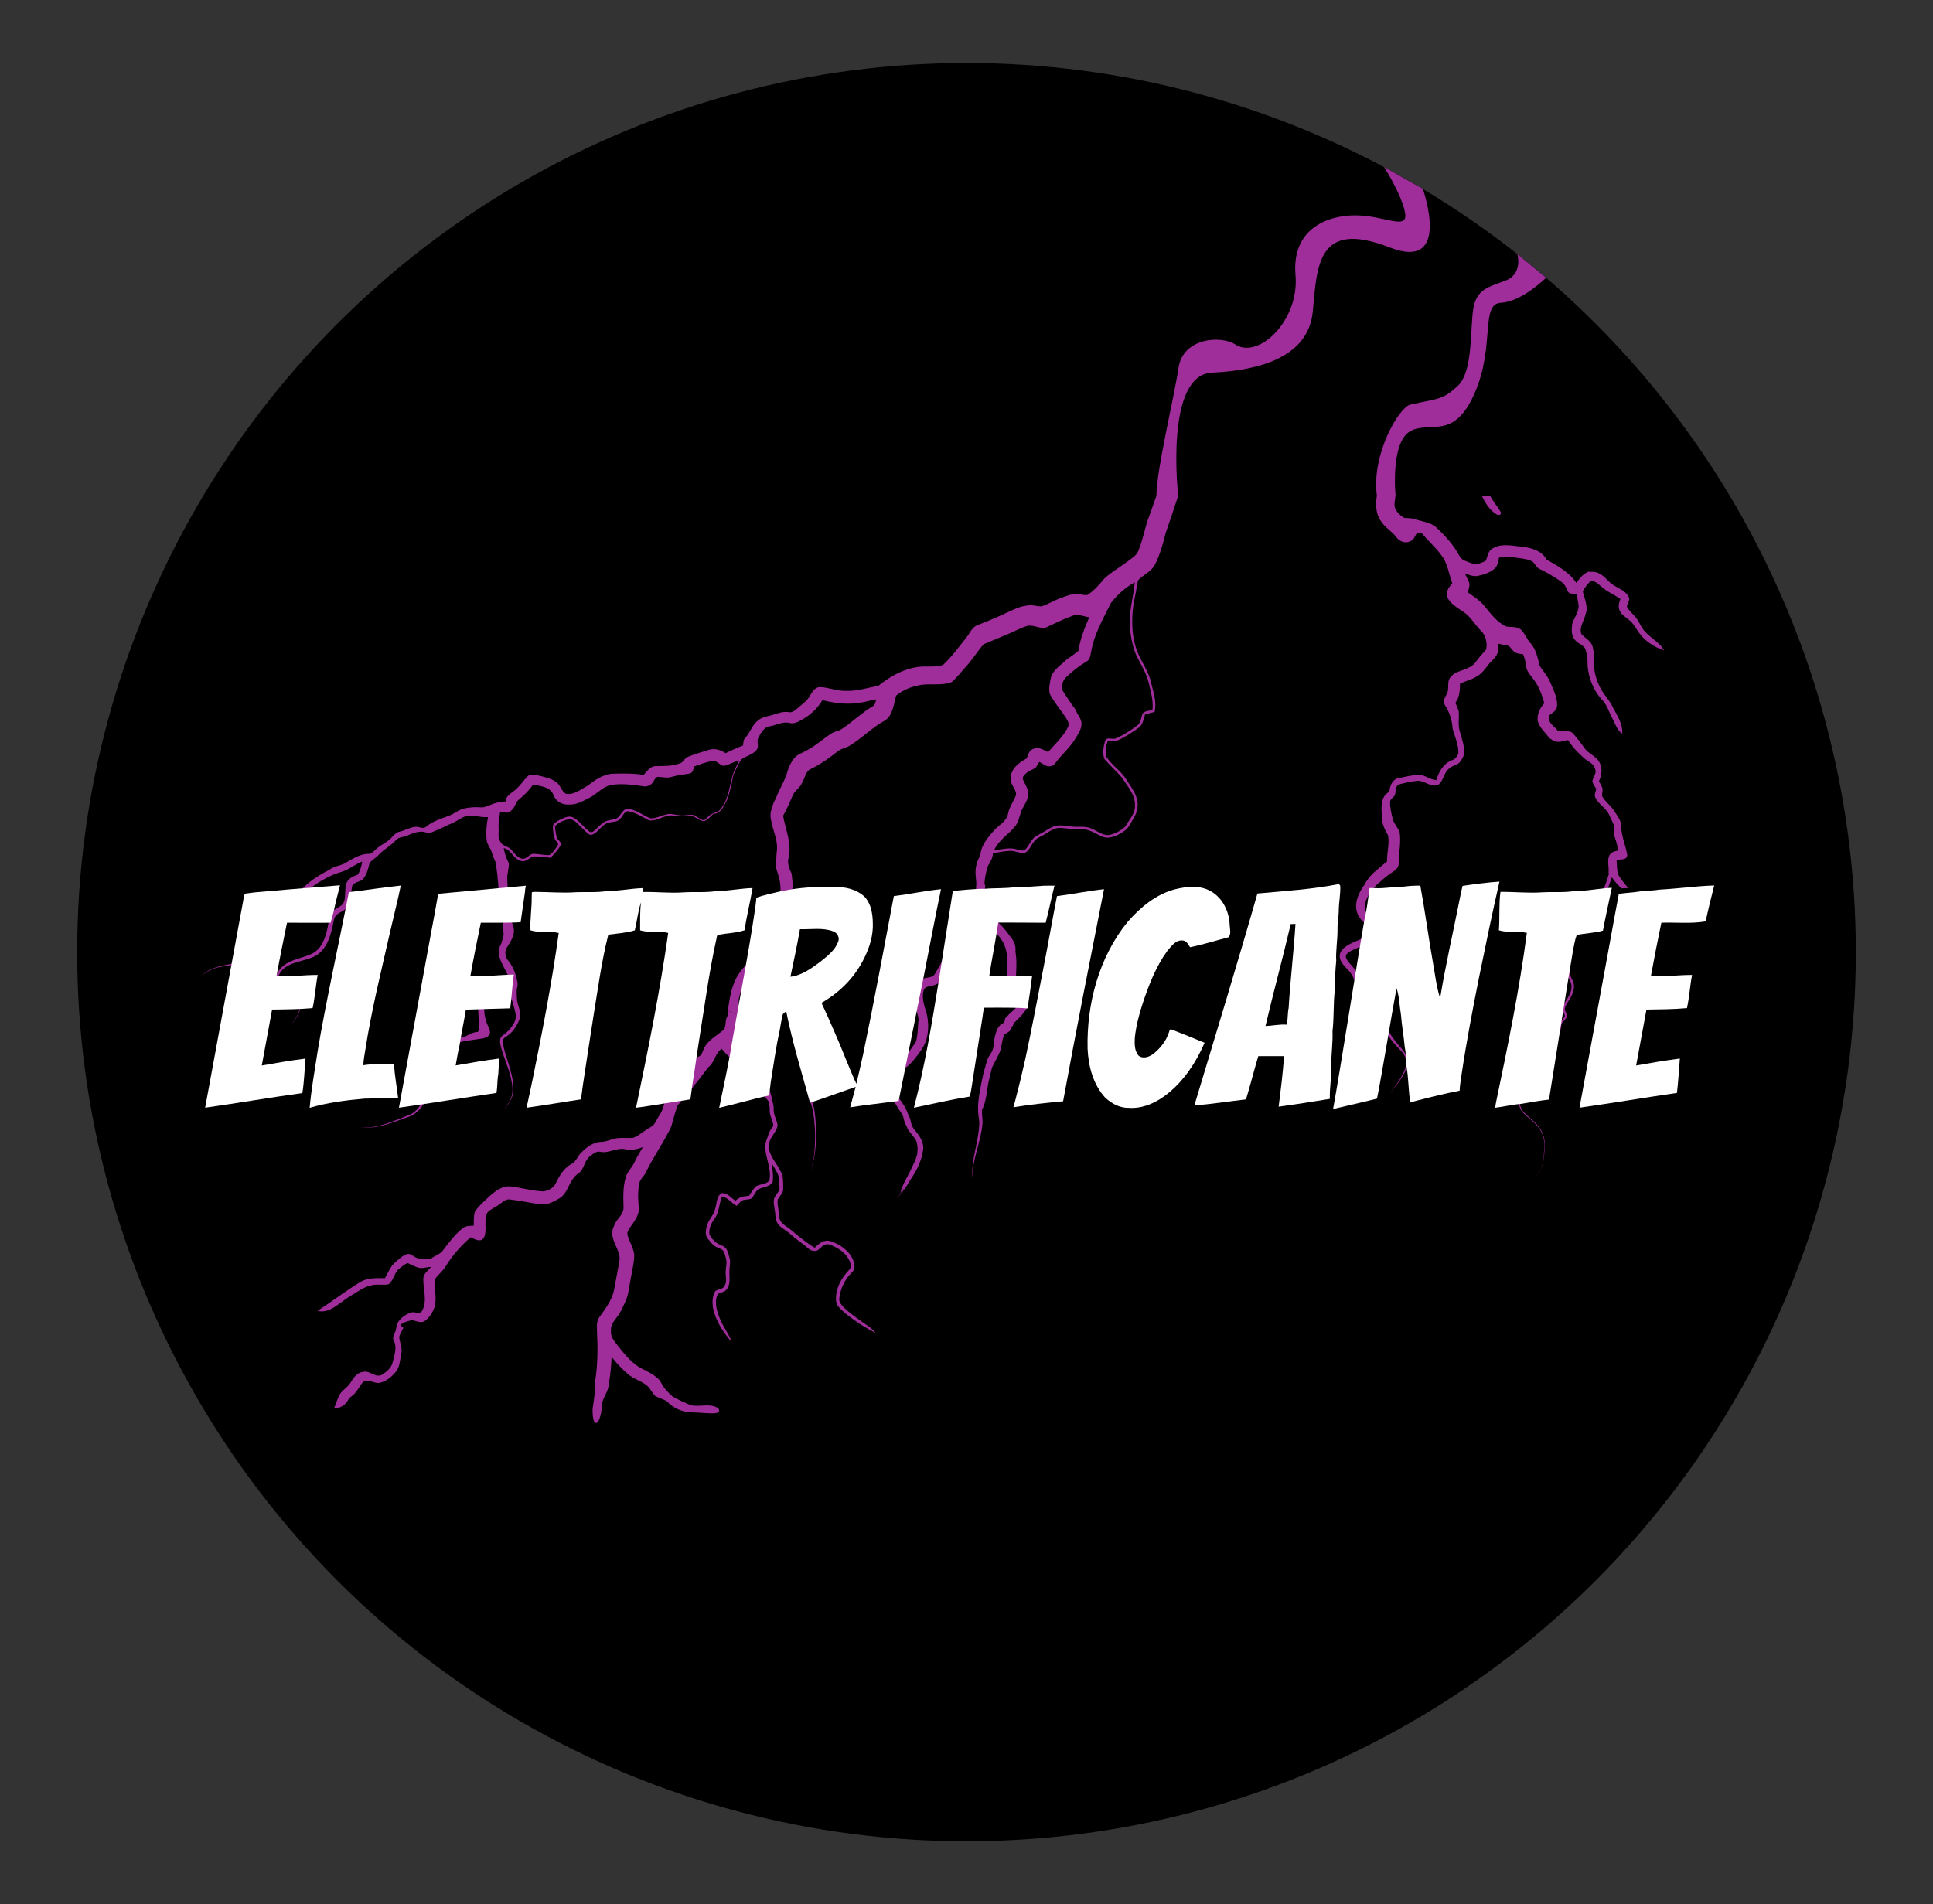 <?xml version="1.0" encoding="utf-8"?>
<!-- Generator: Adobe Illustrator 27.1.0, SVG Export Plug-In . SVG Version: 6.00 Build 0)  -->
<svg version="1.1" id="Layer_1" xmlns="http://www.w3.org/2000/svg" xmlns:xlink="http://www.w3.org/1999/xlink" x="0px" y="0px"
	 viewBox="0 0 1516.2 1493.76" style="enable-background:new 0 0 1516.2 1493.76;" xml:space="preserve">
<rect x="0" y="0" width="1516.2" height="1493.76" fill="#333333" stroke="none"/>
<style type="text/css">
	.st0{fill:#9F2E9A;}
	.st1{fill:#FFFFFF;}
</style>
<g>
	<circle cx="758.1" cy="746.98" r="697.56"/>
	<g>
		<path class="st0" d="M680.78,1040.2c-6.46-4.46-12.99-8.9-18.74-14.27c-1.84-1.91-3.94-4.17-3.76-7.01
			c0.84-7.85,4.4-15.29,10.05-20.81c2.68-2.39,2.08-6.41,0.89-9.4c-3.14-7.64-10.53-12.74-18.21-15.08
			c-4.78-1.35-8.83,2.15-11.94,5.29c-6.74-4.06-12.87-9.09-18.85-14.19c-2.74-2.19-6.06-3.82-8-6.85c-1.25-1.75-0.93-4.01-1.27-6.01
			c-0.29-3.6-1.52-7.2-0.86-10.81c1.33-2.74,4.24-4.85,4.24-8.13c-0.02-5.25,0.32-10.91-2.85-15.43
			c-3.01-6.07-8.68-11.38-8.34-18.62c-0.2-6.17,5.97-10.1,6.79-15.98c-0.51-4.43-3.45-8.33-3.05-12.89
			c0.05-2.72-0.78-5.28-1.56-7.84c0,0-0.07-8.78-9.13-15.31c-9.06-6.53-2.54-4.35-13.05-15.08c-6.74-6.88-7.35-11.78-8.83-15.37
			c4.82-5.59,5.14-15.04,5.14-15.04v-4.94l-8.46-3.4c-0.16,1.43-0.31,2.91-0.45,4.47c-2.02,3.05-0.78,7.1-2.66,10.18
			c-5.3,4.62-12.19,7.96-15.52,14.49c-1.28,2.5-1.89,6.13-4.86,6.99c0,0-20.44,16.1-26.85,38.11c-0.74,2.99-2.02,5.8-3.79,8.33
			c-2.06,2.91-3.02,6.92-6.43,8.6c-4.74,2.46-8.6,6.4-13.55,8.42c-4.24,0.45-8.51-0.18-12.74,0.29c-4.14,0.51-7.88,2.75-12.08,2.91
			c-6.49-0.09-12.06,4.2-16.34,8.68c-2.77,2.61-3.77,6.85-7.34,8.6c-5.86,3.14-9.46,9.02-12.25,14.84
			c-1.66,3.98-6.01,6.33-10.14,6.75c-8.42-0.36-16.59-2.76-24.92-3.82c-7.04-0.98-12.89,3.82-17.77,8.22
			c-3.74,3.61-7.84,7.01-10.73,11.38c-1.21,3.54-0.9,7.42-0.93,11.12c-3.01,0.18-6.34,0-8.8,2.06c-5.93,4.76-10.57,10.87-15.1,16.92
			c-2.13,3.34-6.24,4.27-9.26,6.58c-3.89,0.95-8.25,0.91-12.07-0.48c-2.37-1.01-4.28-3.54-7.13-2.82c-3.52,1.15-6.21,3.88-8.99,6.21
			c-4.02,3.3-5.8,8.34-8.34,12.71c-6.47-0.05-13.29-0.44-19.13,2.88c-11.57,7.03-22.3,15.37-33.69,22.7
			c3.4,1.09,7.04,0.21,10.2-1.21c5.6-2.83,10.23-7.18,15.57-10.42c5.14-2.85,9.79-6.81,15.66-8.12c4.6-1.48,9.49-0.14,14.17-0.99
			c4.19-3.13,4.38-9.3,8.6-12.49c2.13-1.43,4.04-3.58,6.57-4.2c2.98,1.61,6.06,3.07,9.38,3.86c2.97,0.24,5.87-0.77,8.84-0.9
			c-2.39,3.06-6.4,5.61-6.08,9.99c-0.08,7.97,3.23,16.66-0.76,24.15c-1.63,3.36-5.36,1.19-8.15,1.53
			c-4.59,1.17-8.57,4.26-11.21,8.16c-1.01,1.93-0.99,4.2-1.55,6.28c-0.92,2.5-3.03,5.28-1.38,7.94c2.57,5.42,0.38,11.39-1,16.81
			c-0.91,4.47-4.75,7.45-8.37,9.78c-5.14,2.86-9.7-3.84-15.07-2.17c-4.65,0.57-7.36,4.71-9.59,8.37c-2.27,3.98-6.95,5.9-8.91,10.1
			c-1.53,3.28-2.68,6.72-4.01,10.09c0.12,0,0.23,0,0.35,0c4.46-0.02,8.43-2.56,10.61-6.45c0.65-1.15,1.49-2.18,2.66-2.94
			c4.07-2.78,5.9-7.52,9.01-11.14c4.2-3.15,8.7,1.4,13.23,0.48c4.88-1.02,8.87-4.42,12.11-8.04c3.67-3.91,3.65-9.55,4.71-14.5
			c1.14-4.55-1.17-8.92-1.6-13.38c0.6-2.57,2.17-4.78,3.26-7.14c-0.78-0.78-1.57-1.54-2.35-2.31c2.51-2.29,5.95-2.95,9.11-3.89
			c3.13,0.65,6.37,2.58,9.57,1.09c4.15-2.73,6.89-7.2,8.34-11.87c1.65-6.89-0.48-13.91-0.15-20.86c2.5-3.81,6.37-6.56,8.7-10.53
			c5.18-8.59,12-16.07,19.48-22.71c2.27,0.87,4.43,2.38,6.95,2.35c2.22,0.18,3.92-2.01,4.23-4.03c1.66-5.83-0.94-12.33,2.11-17.84
			c2.47-2.69,6.08-3.87,8.93-6.09c2.69-1.7,5.2-4.63,8.7-4.07c8.1,0.92,16.07,2.75,24.14,3.81c5.2,0.7,9.95-2.07,14.32-4.49
			c4.06-2.21,6.07-6.56,8.02-10.51c1.74-3.55,3.86-7.07,7.23-9.28c4.65-3.14,4.44-9.79,8.8-13.23c2.54-1.9,5.31-4.66,8.77-3.62
			c6.53,1.15,12.58-3.58,19.1-2.11c4.74,0.93,9.54,0.18,13.93-1.76c-2.34,4.11-4.9,8.09-6.87,12.4c-1.72,3.79-5.05,6.64-6.38,10.64
			c-2.52,7.76-2.18,16-1.99,24.05c0.41,4.54-3.31,7.87-5.72,11.28c-1.89,3.68-4.19,7.86-2.77,12.1c1.14,6.65,6.67,12.37,5.18,19.41
			c-1.26,7.56-2.87,15.06-4.17,22.62c-1.74,7.86-6.69,14.35-11.27,20.76c-2.68,3.35-2.04,7.8-2.04,11.78
			c0.69,12.66,0.54,25.41-1.33,37.96c0.04,7.48-0.91,14.86-2.11,22.22c-0.46,15.68,5.49,14.62,7.15-0.23
			c-0.7-6.65,4.7-11.58,5.42-17.92c1.18-7.44,2.09-14.92,2.32-22.46c3.69,4.85,7.86,9.32,12.51,13.26c4.67,4.36,11.34,5.65,16.02,10
			c2.08,2.29,3.51,5.09,5.56,7.43c0.21,0.27,8.82,3.75,9.05,4c5.22,5.82,12.81,8.95,20.63,8.95c9.45,0,23.78,3.05,19.96-3.22
			c-6.54-4.41-14.76-0.69-21.92-2.54c-4.77-2.07-9.54-4.21-14.07-6.78c-3.9-3.51-7.54-7.5-9.74-12.32
			c-3.11-3.66-7.53-5.98-11.69-8.27c-9.21-3.79-15.61-11.84-21.62-19.44c-2.57-3.41-5.86-7.01-5.17-11.64
			c-0.52-5.98,4.81-9.76,7.32-14.56c2.53-4.99,5.28-10,6.3-15.56c0.99-5.4,1.77-10.85,2.93-16.22c0.71-4.53,1.9-9.05,1.61-13.67
			c-0.68-5.07-3.59-9.44-5.03-14.28c-0.41-1.34-0.44-2.85,0.31-4.06c2.43-4.55,6.32-8.32,7.82-13.35c0.99-3.04,0.33-6.25,0.2-9.36
			c-0.39-4.89-0.2-9.84,0.77-14.66c0.71-3.15,3.47-5.19,4.91-7.97c6-12.66,14.39-24.06,20.29-36.76c1.33-5.38,2.94-10.67,4.58-15.96
			c12.31-13.82,24.29-30.2,24.29-30.2c4.85-3.5,5.18-10.44,9.94-14.01c0.21-0.17,0.42-0.33,0.63-0.5c1.54,2.07,3.63,4.37,6.39,6.87
			c15.59,14.14,30.31,34.47,30.31,34.47c0.59,2.21,1.02,4.45,0.91,6.75c-0.37,4.45,2.79,8.25,2.83,12.61
			c-3.55,3.76-4.47,8.94-6.21,13.65c-0.98,9.83,5.18,19.24,3.11,29.09c-2.63,3.12-7.19,2.59-10.49,4.48c-2.26,2.16-3.7,5-5.49,7.53
			c-3.9,0.2-7.89,0.83-10.59,3.94c-3.28-2.29-6.21-6.27-10.55-6.1c-4.52,2.05-3.85,7.91-5.3,11.91c-0.95,5.35-5.49,9.01-6.73,14.24
			c-0.78,3.1-1.38,6.97,0.91,9.6c2.08,2.55,4.03,5.51,7.25,6.73c1.87,0.99,4.39,1.48,5.32,3.63c1.37,3.29,2.41,6.9,1.9,10.51
			c-0.4,2.96-0.74,5.95-0.32,8.94c0.44,2.7,0.16,5.73-1.54,7.98c-1.66,2.08-4.64,1.88-6.73,3.28c-2.37,3.77-2.47,8.52-1.92,12.82
			c2.01,10.35,7.92,19.41,14.79,27.22c-2.12-6.41-6.67-11.61-9.1-17.88c-2.54-6.03-4.75-13.05-2.07-19.41
			c1.92-1.97,5.47-1.54,7.11-4c3.47-4.2,2-9.87,2.25-14.82c-0.07-3.32,1.11-6.68,0.03-9.92c-0.96-3.54-1.65-8.05-5.56-9.53
			c-4.42-1.47-8.13-4.74-10.18-8.89c-0.62-4.38,1.34-8.83,3.98-12.26c3.78-5.12,3.44-11.88,5.95-17.55
			c4.72,0.92,7.35,5.3,11.44,7.39c1.39-1.43,2.62-3.05,4.26-4.21c2.35-0.97,5.11-0.42,7.37-1.58c1.98-2.11,2.95-4.97,5-7.03
			c3.72-2.1,8.89-1.79,11.54-5.66c0.75-4.91,0.04-9.89-0.77-14.75c1.8,2.55,3.44,5.22,4.72,8.08c1.59,3.21,1.08,6.91,1.47,10.38
			c0.36,2.69-1.68,4.74-3.08,6.79c-2.48,3.2-1.08,7.53-0.65,11.18c0.75,3.54,0.1,7.57,2.32,10.66c2.29,3.45,6.35,4.98,9.3,7.75
			c5.15,4.66,11.01,8.42,16.23,12.99c2.1,0.83,4.97,1.37,6.71-0.5c2.27-2.01,5-5,8.37-3.76c6.33,2.26,12.54,6.17,15.56,12.4
			c1.13,2.4,1.98,5.81-0.42,7.76c-5.97,6.25-10.46,14.51-10.01,23.38c-0.02,4.3,3.7,7.07,6.52,9.77
			c7.58,6.37,16.04,11.65,24.8,16.24C685.17,1043.82,683.15,1041.78,680.78,1040.2z"/>
		<path class="st0" d="M404.55,796.28c0.6,5.03-3.4,9.38-3.4,9.38c-0.06,0.09-0.12,0.19-0.18,0.28c-1.78,2.78-4.17,4.48-6.81,6.47
			c-3.15,2.55-1.72,7.1-0.86,10.36c1.22,4.24,2.77,8.32,4.22,12.41c1.81,5.09,3.44,10.27,4.17,15.61c0.43,3.16,0.48,6.49-0.44,9.57
			c-1.18,4.2-4.26,7.51-6.58,11.12c5.57-7.23,8.93-11.07,7.89-20.78c-0.53-5.45-1.98-10.79-3.61-16c-1.3-4.16-2.68-8.28-3.71-12.44
			c-0.44-2.54-1.88-6.16,0.46-8.04c2.67-1.79,5.64-3.93,7.51-6.69c1.97-2.84,3.83-5.82,4.6-9.28c0.86-3.49-0.58-7.03-1.55-10.3
			c-1.17-3.99-0.87-8.06-0.95-12.13c0.96-2.11,0.93-4.8,0.04-7.49c-1.08-5.61-3.56-11.07-7.28-15.4c-0.16-0.13-0.3-0.29-0.45-0.43
			c-3.31-8.62,0.9-8.32,4.69-17.73c0.29-0.91,0.62-2,0.72-2.97c0.4-2.25-0.16-4.54-0.97-6.73c-0.73-1.97-1.66-3.84-2.26-5.52
			c-0.68-1.86-1.12-3.74-1.42-5.69c-0.62-4.13-0.2-8.32-0.2-12.53c0.02-4.49-0.09-8.92-0.36-13.35c0.42-2.71,0.76-5.43,1.23-8.13
			c0.21-1.47,0.11-3.01-0.71-4.28c-1.69-3.15-2.49-6.67-3.27-10.13c5.83,0.93,7.29,7.99,12.83,9.63c3.63,1.98,6.6-1.29,9.44-3.02
			c4.87-0.53,9.68,0.54,14.51,0.92c3.08-3.1,5.99-6.48,8.2-10.25c0.22-2.47-3.05-3.83-3.51-6.23c-0.61-2.75-0.93-5.54-1.28-8.32
			c3.12-3.24,7.46-4.87,11.81-5.63c5.01,1.09,7.74,5.82,11.4,8.94c1.84,1.47,3.66,4.53,6.4,3.16c4.83-2.06,7.21-8,12.6-9.2
			c3.01-0.92,6.95-0.32,9.04-3.13c1.92-1.91,2.83-5.05,5.6-5.92c6.31,0.73,11.61,4.56,17.15,7.29c6.26,0.64,11.56-4.22,17.78-3.92
			c4.43,0.79,8.96,0.98,13.43,0.4c4.53-0.86,7.62,4.28,12.09,3.98c3.04-1.22,4.94-4.1,7.46-6.07l0.84,0.28
			c5.15-1.01,7.02-6.24,9.18-10.35c1.81-3.53,1.99-7.62,3.66-11.19c0.43-4.67,1.39-9.36,3.71-13.49c1.83-3.33,2.93-7.75,6.84-9.26
			c3.57-1.56,7.49-3.1,9.74-6.48c1.35-2.86-0.78-6.18,0.93-8.94c1.89-3.77,4.44-8.2,9.01-8.89c5.25-0.82,10.25-4.02,15.68-2.49
			c3.34,0.84,6.48-1.01,9.29-2.57c6.65-3.56,12.33-8.88,16.16-15.4c9.5,2.31,19.39,3.78,29.12,1.99c4.46-0.38,8.68-2.01,13.11-2.58
			c-0.59,1.93-0.78,4.44-2.85,5.43c-8.85,5.28-16.2,12.67-24.87,18.22c-2.26,1.25-4.91,1.53-7.12,2.89
			c-6.28,3.99-11.76,9.14-18.33,12.7c-3.07,2.03-6.73,3.01-9.62,5.33c-3.53,3.21-5.44,7.73-6.92,12.17c-1.29,5.2-4.1,9.82-6.3,14.66
			c-1.56,2.99-2.52,6.26-4.26,9.15c-1.2,3.37-2.69,6.75-2.68,10.41c0.46,9.29,5.81,17.69,5.1,27.15c-0.65,4.73-0.58,9.5-0.63,14.27
			c1.24,4.53,3.07,9.01,3.3,13.75c-0.01,0.14-0.02,0.29-0.02,0.44c0,0,2.22,21.29-7.21,34.04c-9.43,12.74-6.16,13.1-15.59,23.26
			c-8.93,9.62-15.41,14.61-18.31,40.44l8.46,3.4v-12.52c3.78-16.18,7.43-15.79,19.18-29.99c3.01,5.3,10.34,18.14,17.93,30.99
			c18.86,31.92,22.3,35.31,24.24,36.2l0.51,0.21c1.18,0.42,2.25,1.94,3.12,3.1c1.53,2.25,3.05,5.19,3.2,7.81
			c0.01,0.3-0.04,0.48,0.01,0.45c0.01,0-0.32,1.17-0.31,1.18c-1.18,0.97-1.7,1.21-1.84,2.82c-0.1,1.08,0.09,1.95,0.23,2.58
			c0.16,0.63,0.26,1.08,0.29,1.22c0,0.15,0.13-0.15,0.14-0.04c0.03,0.16-1.27,0.81-2.26,1.31c-2.25,0.95-5,2.93-6.13,5.25
			c-1.27,2.22-1.86,4.48-2.76,6.79c-0.4,1.11-0.88,2.29-1.04,3.69c-0.28,2.68,0.78,4.96,1.65,7.32c1.87,4.27,2.45,8.98,3.01,13.58
			c0.5,4.65,0.75,9.34,0.74,14.03c-0.1,9.33-0.73,18.91-4.22,27.67c5.84-14.01,5.85-33.92,3.68-48.84c-0.34-2.31-1.05-4.68-1.7-6.93
			c-1.04-3.62-1.51-6.25,0.44-9.39c1.4-2.64,2.8-6.48,5.24-7.9c1.55-0.94,3.79-1.42,5.56-2.33c1.44-0.68,2.66-2.44,2.65-4.07
			c0.1-1.38-0.35-2.3-0.16-3.2c0.06-0.08,0.06-0.02,0.18-0.12c6.54-4.39-0.25-20.17-6.36-23.21c-3.87-3.63-23.5-36.49-40.49-66.6
			l-0.76,0.43c0.13-0.18,0.26-0.34,0.4-0.52c15.95-21.18,18.06-53.25,18.06-53.25c-0.2-2.96-0.69-5.91-0.99-8.86
			c-1.93-3.93-3.61-8.4-2.21-12.79c2.45-11.12-2.6-21.75-4.42-32.5c2.85-4.98,5.12-10.26,7.38-15.54c1.49-4.2,6-6.28,7.59-10.46
			c2.31-3.67,2.58-9.15,7.16-10.88c7.18-3.47,13.65-8.12,19.9-13.01c3.39-3.1,8.28-3.32,11.84-6.14
			c8.89-5.66,16.31-13.38,25.6-18.45c6.84-4.17,7.11-12.99,9.24-19.82c4.94-3.93,10.86-6.71,17.08-7.88
			c8.64-2.13,17.97,0.61,26.38-2.65c4.18-3.44,7.37-7.9,11.01-11.87c5.22-5.56,9.13-12.21,14.19-17.88
			c6.77-2.92,13.66-5.61,20.44-8.55c4.38-1.93,8.63-4.23,13.22-5.65c5.01-1.49,9.62,2.17,14.67,1.34
			c7.03-3.35,14.06-6.77,21.39-9.42c4.31-1.95,8.68,0.79,13.05,1.09c-3.64,8.54-7.25,17.21-8.49,26.48
			c-2.93,2.13-5.68,4.53-8.84,6.3c-4.51,4.71-11.21,8.25-12.89,15.1c-0.68,4.07-1.83,8.39-0.67,12.47
			c3.35,6.4,8.14,11.9,12.14,17.89c1.29,2.19,3.2,4.56,2.38,7.28c-3.65,7.93-10.29,13.82-15.92,20.29
			c-3.52-1.61-7.41-4.41-11.4-2.55c-3.52,0.93-4.13,4.78-5.4,7.6c-6.06,3.15-12.78,8.23-12.5,15.83c-0.49,4.81,4.55,8.08,4.17,12.82
			c-1.89,5.02-5.38,9.4-6.32,14.79c-1.22,6.24-7.63,8.99-11.41,13.48c-4.2,5.03-8.95,10.26-10.04,16.96
			c-0.28,3.55-3.05,6.28-3.34,9.85c-1.35,4.77-0.31,9.59,0,14.43l-0.05-0.01c-0.04,0.38-0.46,4.56,0.02,10.04
			c-6.59,0.33-15.3,4.12-18.9,17.11c-1.99,7.18-3.11,13.18-4.09,18.48c-1.44,7.69-2.47,13.25-5.32,17.92
			c-1.12,1.84-1.97,3.39-2.65,4.64c-2.46,4.5-2.61,4.77-8.14,5.73c-3.42,0.59-6.12,2.44-7.82,5.34c-3.37,5.76-2.1,14.77,0.22,21.29
			c0.65,1.84,1.16,3.94,1.47,6.16c-0.23,1.36-0.49,2.71-0.51,3.98c-0.12,4.25-0.45,8.56-1.41,12.72c-0.36,0.75-0.76,1.47-1.21,2.14
			c-3.17,4.85-6.62,9.32-10.49,12.68c-2.11,2.03-4.83,3.03-7.14,4.79c-2.96,2.27-4.76,5.94-5.21,9.54
			c-0.81,6.8,2.09,13.12,6.08,18.22c0.59,0.73,1.18,1.44,1.75,2.16l5.22,8.24c0.11,0.15,0.2,0.31,0.3,0.47
			c0.41,1.06,0.75,2.16,0.98,3.34c0.4,1.87,1.21,3.74,2.2,5.48c0.17,0.53,0.35,1.06,0.56,1.57c1.92,3.52,5.2,6.29,7.02,9.87
			c0.25,0.69,0.46,1.4,0.58,2.19c0.67,3,0.44,6.02-0.08,9.04c-0.86,3.11-2.27,6.12-3.66,8.99c-3.06,6.85-7.38,13.12-9.41,20.41
			c1.13-1.32,2.26-2.66,3.36-4.04c-1.92,3.11-4.09,6.07-6.52,8.81c4.29-4.31,7.89-9.25,10.85-14.56
			c5.08-7.27,9.09-15.26,10.27-24.14c0.67-6.18-3.33-11.37-7.04-15.83c-2.17-2.41-2.5-5.7-3.39-8.66c-0.38-1.33-0.98-2.56-1.68-3.73
			c-0.08-0.27-0.16-0.54-0.26-0.81c-1.21-3.52-3.38-6.69-5.53-9.69l-2.02-2.88c-3.43-5.25-5.86-12.7-1.56-17.84
			c1.26-1.38,3.06-1.9,4.66-2.81c7.01-3.75,10.86-9.75,15.39-15.91c0,0,0.61-0.89,0.56-0.92c6.18-8.96,5.62-22.51,2.5-31.31
			c-1.78-5.01-2.78-11.97-0.77-15.41c0.66-1.12,1.57-1.73,2.97-1.97c8.52-1.47,10.08-3.76,13.09-9.27c0.68-1.25,1.45-2.66,2.49-4.36
			c3.51-5.77,4.7-12.17,6.22-20.28c0.96-5.16,2.05-11,3.96-17.9c2.94-10.62,9.7-12.02,13.24-11.98c1.24,5.37,3.56,10.97,7.85,15.12
			c4.54,4.4,7.78,7.63,10.08,10.81c-0.08,0.08-0.15,0.17-0.24,0.25c0.5,0.51,0.99,1.03,1.45,1.57c2.01,3.28,3.13,6.74,3.75,11.56
			c-0.15,3.07-0.44,6.16,0.19,9.2c0.06,0.11,0.12,0.22,0.18,0.33c-0.03,0.92-0.08,1.82-0.12,2.68c-0.3,6.09-0.55,11.36,3.54,16.22
			c0.86,1.02,1.7,1.93,2.52,2.8c4.26,4.58,5.15,5.53,0.43,10.25l-4.88,4.42c-0.59,0.65-1.26,1.33-1.85,2.09
			c-0.62,0.42-1.16,0.92-1.56,1.62c-0.08,0.56-0.13,1.13-0.17,1.7c-0.08,0.2-0.16,0.4-0.25,0.59c-0.6,1.02-0.07,0.63-2.17,1.92
			c-1.79,1.05-3.26,3.22-3.91,5.09c-1.13,2.87-1.9,6.31-2.15,9.3c-0.07,0.72-0.29,2.5-0.37,3.2c-0.22,1.34-0.68,2.68-1.22,4.01
			c-1.45,2.26-3.07,4.42-3.83,7.05c-0.58,1.82-1.09,3.67-1.56,5.52c-0.01,0.03-0.02,0.06-0.03,0.09c-1.77,5.64-2.69,11.6-3.94,17.43
			c-1.17,6.53-2.09,13.37-1.22,20.12c0.35,2.1,0.68,4.18,0.65,6.33c-0.47,14.47-6.64,28.6-5.35,43.2
			c-0.44-14.8,6.56-28.45,7.84-43.09c0.16-2.17-0.04-4.62-0.29-6.75c-0.1-1.4-0.1-2.79-0.06-4.19c3.81-7.29,3.58-15.95,5.58-23.82
			c0.78-3.13,1.47-6.28,2.29-9.39c2.19-4.71,5.12-9.1,6.79-14.18c0.95-3.93,1.19-8.22,2.92-11.87c1.85-1.07,3.93-1.88,5.03-3.8
			c0.18-0.43,0.34-0.87,0.49-1.32c0.89-1.17,1.51-2.5,2.12-3.86c0.2-0.2,0.42-0.42,0.65-0.65l5.55-5.62
			c0.13-0.23,0.25-0.47,0.37-0.71c8.74-9.18,3.25-15.09-0.79-19.42c-0.76-0.82-1.54-1.66-2.29-2.54c-1.79-2.13-2.12-4.44-2.02-8.3
			l0.26-6.27c0.09-2.83,0.08-5.97-0.34-9.56c-0.11-0.91-0.23-1.77-0.37-2.61c0.01-0.62,0.02-1.25,0.05-1.87
			c0.08-4.53-2.18-7.93-4.89-11.14c-2.92-4.57-6.93-8.47-11.99-13.37c-8.66-8.38-6.9-26.2-6.88-26.38l-0.66-0.07
			c0.22-5.12,1.29-10.21,2.96-15.04c1.88-2.91,3.56-5.96,3.8-9.51c4.4-0.81,8.82-1.69,13.3-1.89c4.01-0.24,7.72,2.33,11.76,1.51
			c3.4-1.68,4.55-5.66,6.83-8.44c1.84-2.98,5.32-4.06,8.16-5.79c4.09-2.34,8.09-5.74,13.14-5.27c5.68,0.51,11.36,1.09,17.07,1.04
			c6.35,0.05,11.33,4.54,17.19,6.32c3.25,0.86,6.51-0.45,9.6-1.38c3.62-2.15,7.81-3.97,9.87-7.89c2.79-4.9,6.59-9.71,6.51-15.64
			c0.41-7.56-4.59-13.74-8.45-19.74c-4.14-7.28-11.8-11.64-16.19-18.74c-0.88-3.97-0.13-8.24,1.15-12.07c2.46,0,5.11,0.7,7.45-0.42
			c6.03-2.59,11.5-6.31,16.85-10.08c3.44-2.4,3.74-6.89,5.08-10.52c2.47-0.6,4.95-1.21,7.41-1.89c1.99-8.66-1.48-17.12-3.36-25.45
			c-2.74-9.36-9.38-17.03-11.71-26.52c-2.29-7.64-2.71-15.7-2.33-23.62c0.24-8.22,2.55-16.16,3.76-24.25
			c0.34-1.27,0.2-2.77,1.07-3.85c3.98-3.99,9.68-6.27,12.58-11.31c4.18-7.98,6.55-16.72,8.71-25.41c3.43-9.66,6.61-19.41,9.81-29.15
			c0,0-10.89-94.88,26.47-96.62c37.37-1.74,75.6-12.17,79.08-47.79c3.48-35.63,3.09-72.67,60.44-50.4
			c49.01,19.03,25.88-45.96,25.88-45.96l-30.39-17.19c0,0,14.21,22.31,16.51,36.21c2.3,13.9-16.29,1.74-39.15,1.74
			s-49.92,11.3-46.82,46.92c3.1,35.63-28.96,66.09-47.08,54.44c-11.58-7.44-41.19-5.26-44.67,18.2
			c-3.48,23.46-17.44,80.62-17.34,100.44c-1.86,5.18-3.61,10.39-5.5,15.56c-3.66,9.15-4.98,19.05-8.9,28.1
			c-1.58,3.57-5.24,5.44-8.14,7.79c-6.04,4.61-12.81,8.31-18.38,13.53c-4,4.73-7.99,9.64-13.37,12.88c-2,0.26-3.96-0.36-5.9-0.63
			c-5.06-0.95-9.96,1.25-14.63,2.89c-5.26,1.86-10.03,4.88-15.32,6.65c-3.88-0.05-7.73-1.42-11.63-0.61
			c-6.79,0.79-12.71,4.43-18.89,7.05c-6.2,3.01-12.65,5.45-19.03,8.03c-4.23,1.25-6.15,5.31-8.4,8.69
			c-6.21,7.8-12,16.07-19.37,22.84c-6.13,2.02-12.81,0.64-19.14,1.49c-11.69,1.45-22.41,7.46-31.44,14.76
			c-8.58,1.69-17.13,4.4-25.98,4.02c-6.77,0.13-13.16-2.74-19.88-2.99c-4.4,0.13-6.34,4.41-8.38,7.6c-2.05,3.58-5.6,5.81-8.59,8.51
			c-2.23,1.77-4.57,4.35-7.72,3.54c-5.15-0.8-9.9,1.71-14.78,2.83c-3.23,0.79-6.64,1.54-9.21,3.8c-4.63,3.63-6.18,9.65-10.12,13.87
			c-1.54,1.48-1.19,3.76-1.54,5.68c-4.68,1.81-9.2,3.95-13.73,6.07c-3.74-2.55-8.26-4-12.77-2.71c-5.55,1.65-11.11,3.35-16.49,5.48
			c-3.18,0.94-3.95,5.25-7.48,5.46c-5.88,2.09-12.09,1.81-18.21,1.88c-4.32,0.19-6.6,4.2-9.33,6.92c-8.15-1.3-16.42-1.14-24.65-0.92
			c-7.54,0.55-13.66,5.16-19.45,9.54c-5.33,2.73-10.79,7.6-17.16,6.05c-3.25-2.24-3.98-6.65-7.18-8.99
			c-4.3-3.17-9.69-4.13-14.77-5.34c-2.68-0.49-6.01-1.17-8.11,1.07c-3.26,3.39-5.74,7.53-9.5,10.45c-2.92,2.6-7.37,4.45-7.42,8.98
			c-4.11,0.04-8.13,1.06-11.89,2.67c-2.43,0.85-4.84,2.24-7.5,1.96c-4.56-0.43-9.17-0.05-13.62,0.98
			c-4.13,1.09-7.39,4.06-11.34,5.56c-6.09,2.4-12.63,4.13-17.73,8.44c-2.37,2.51-5.55,0.04-8.38,0.26
			c-4.42,0.32-8.28,2.84-12.57,3.78c-2.96,0.59-4.83,3.11-6.85,5.12c-3.32,3.51-8.09,5.12-11.52,8.5c-1.92,1.42-3.45,4.01-6.11,3.83
			c-7.18-0.05-13.21,4.5-19.26,7.77c-3.53,1.53-7.51,2.11-10.78,4.17c0.07,0.05,0.13,0.1,0.2,0.15
			c-12.26,5.97-23.81,14.24-30.55,26.3c-2.74,5.45-4.92,11.08-7,16.78c-1.97,5.55-4.02,10.99-8.56,14.91
			c-2.14,1.95-4.57,3.64-7.07,5.24c-7.54,4.75-15.53,8.93-24.26,10.93c-10.04,2.11-16.66,2.46-24.44,10.24
			c4.39-4.08,9.8-6.98,15.76-7.85c5.91-0.94,11.94-1.8,17.6-3.9c8.5-3.24,16.68-7.37,23.83-13.04c7.31-5.93,9.29-15.67,13.19-23.75
			c2.38-5.33,4.95-10.56,9.02-14.81c7.02-7.55,16.21-13.2,25.73-17.24c0.03,0.07,0.08,0.13,0.11,0.2c1.23-0.66,2.53-1.19,3.92-1.55
			c6.46-1.55,11.51-6.16,17.64-8.52c-0.65,3.45-1.47,6.9-3.19,9.84c-0.18,0.29-0.41,0.41-0.22,0.33l-0.16,0.07
			c0,0-0.65,0.26-0.65,0.26c-7.62,2.94-8.92,5.63-9.14,13.43c-0.27,3-0.02,6.85-1.86,9.25c-2.08,2.72-6.08,3.43-8.48,6.53
			c-2.74,3.35-2.41,7.37-3.32,11.23c-1.63,8.22-4.51,17.57-12.56,21.42c-8.17,3.85-18.33,4.47-24.68,11.7
			c-2.36,2.96-4.2,6.79-3.79,10.65c2.66,12.18,31.53,10.02,12.13,33.24c4.57-4.96,10.47-13.19,4.77-19.44
			c-2.48-2.82-5.77-4.61-8.78-6.58c-2.75-1.84-6.17-4-6.68-7.44c-0.2-3.36,1.58-6.73,3.72-9.22c6.32-6.63,16.34-6.83,24.43-10.4
			c5.42-2.27,9.31-7.3,11.59-12.49c2.31-5.18,3.52-10.61,4.53-16.1c1.32-8.52,11.22-4.94,13.11-16.39
			c0.56-3.34,0.58-7.48,1.31-10.55c0.41-1.38,0.93-1.72,2.2-2.44c0.97-0.53,2.32-1.01,3.43-1.45c0.28-0.1,0.85-0.31,1.11-0.42
			c3.88-1.99,5.73-8.7,6.9-13.79c1.74-2.54,5.01-4.02,7.05-6.39c4.05-4.36,9.48-7.11,13.47-11.53c2.26-2.82,6.22-2.26,9.22-3.74
			c5.11-2.32,11.26-4.64,16.54-1.45c4.98-2.21,10.07-4.18,14.92-6.68c4.27-1.65,8.23-3.95,12.19-6.24
			c6.24-2.8,13.02,0.45,19.52-0.07c-1.19,5.8-1.64,11.79-1.14,17.69c0.3,3.58,2.96,6.29,3.99,9.61l1.15,3.61
			c0.59,1.41,1.24,2.81,1.87,4.21c0.55,3.05,1,6.25,1.37,9.45l0.73,7.33c0.46,6.18,0.4,12.34,0.76,18.56
			c0.3,3.54,1.14,7.11,2.48,10.4c0.49,0.83,0.62,9.35,1.05,10.21c0.11,2.81-1.28,5.38-1.81,8.11c-0.05,0.09-0.1,0.18-0.16,0.27
			c-2.85,4.61-1.87,10.11,0.39,14.76c1.87,4.18,4.9,9.19,6.5,13.59c0,0,1.69,1.61,0.21,4.46c-0.11,0.37-0.1,0.38-0.4,0.59
			c-2.07,0.91-5.15,0.06-7.39-0.39c-13.34-3.03-18.58,3.79-17.39,16.59l0.68,15.27c0.7,1.49-0.29,2.88-0.81,4.24
			c-3.68-0.08-6.63,2.02-9.81,3.46c-1.81,0.34-3.59,0.79-5.33,1.48c-5.91,2.34-10.25,7.01-13.44,12.21
			c-3.42,6.09-5.39,12.89-7.6,19.42c-3.39,9.53-6.29,20.64-14.71,26.95c-1.65,1.19-3.58,1.88-5.58,2.65
			c-3.94,1.53-7.86,3.11-11.83,4.54c-7.89,2.91-16.27,5.03-24.74,3.92c8.44,1.37,16.99-0.53,24.98-3.21c4.03-1.32,8-2.78,11.98-4.19
			c2-0.71,4.13-1.39,5.91-2.62c9-6.31,12.32-17.56,16.1-27.31c2.95-7.64,5.22-16.12,10.64-22.3c4-4.82,8.07-6.8,12.96-7.83
			l14.21-2.07c3.01-0.71,5.79-2.01,5.79-5.03c-0.14-2.09-1.14-3.55-1.81-5.23c-1.21-2.69-2.06-5.48-2.45-8.4l-0.3-3.17
			c-0.24-3.06-0.35-6.17,0.04-8.94c0.26-1.84,0.84-3.49,1.77-4.42c4.47-3.72,11.17,0.66,16.44,0.34c0.85,0,1.6-0.09,2.31-0.24
			c0.01,0.64,0.02,1.29,0.04,1.93c0.02,0.04,0.04,0.08,0.06,0.13c0.17,0.4,0.29,0.84,0.45,1.25
			C400.96,782.89,403.95,791.26,404.55,796.28z M575.2,606.73c-3.15,9.41-3.44,20.21-10.1,28.11c-1.45,2.3-4.39,2.41-6.57,3.63
			c-2.55,1.14-4.03,3.67-6.36,5.09c-3.17-0.64-5.55-3.03-8.47-4.26c-2.57-0.36-5.12,0.38-7.68,0.43c-3.12,0.19-6.14-0.73-9.21-1.1
			c-5.84-0.53-10.91,3.62-16.67,3.39c-6.25-2.51-11.93-7.64-18.98-7.38c-3.76,1.39-4.52,6.54-8.41,7.84
			c-3.1,0.88-6.56,0.85-9.3,2.73c-2.94,2.03-5.17,4.89-8.04,7c-1.01,0.88-2.57,0.84-3.48-0.15c-4.85-3.5-7.96-9.32-13.87-11.33
			c-3.62-0.48-6.98,1.46-10.1,3.05c-1.73,1.31-4.64,2.41-4.29,5.04c0.13,3.26,0.5,6.6,1.65,9.68c0.59,1.59,3.45,2.88,2.15,4.73
			c-1.88,2.74-3.62,5.85-6.57,7.58c-4.26,0.24-8.5-0.97-12.76-1c-3.34,0.41-5.23,4.75-8.84,3.84c-3.91-1-5.96-4.7-8.61-7.38
			c-2.36-2.44-6.56-2.48-8.1-5.77c-2.54-3.35-1.11-7.75-1.48-11.61c-0.31-4.11,0.72-8.09,1.23-12.12c2.92,0.4,6.52,1.98,8.69-0.94
			c3.16-2.17,3.14-6.61,6.23-8.75c4.12-3.35,7.88-7.19,10.93-11.55c5.83,1.18,13.66,1.75,16.01,8.31c1.73,4.82,6.87,7.73,11.88,7.33
			c6.67,0.46,12.33-3.48,18.07-6.23c5.09-3.3,9.47-8.24,15.78-9.17c8.35-1.31,16.88-0.03,25.17,1.14c2.86,0.36,5.92-1.12,7.34-3.65
			c1.06-1.37,1.58-3.67,3.66-3.78c3.59,0.1,7.26,1.12,10.81-0.01c4.58-1.3,9.29-1.93,13.99-2.59c2.58-0.58,2.99-3.45,3.68-5.56
			c4.44-1.71,8.94-3.3,13.6-4.26c3.96-1.27,6.05,3.55,9.8,3.83c4.13-0.99,7.75-3.39,11.89-4.36
			C578.48,600.01,576.27,603.11,575.2,606.73z M886.23,492.9c1.08,8.3,2.43,16.87,6.61,24.28c3.14,6.03,6.72,11.98,8.23,18.68
			c1.56,6.92,3.74,13.83,2.91,21.02c-2.43,0.91-5.43,0.64-7.41,2.51c-1.73,3.07-1.33,7.31-4.34,9.62
			c-5.45,4.07-11.18,7.9-17.51,10.47c-2.65,0.71-6.79-1.71-7.99,1.92c-1.13,4.52-2.28,9.7-0.39,14.16
			c4.33,5.01,9.32,9.44,13.63,14.45c4.28,6.75,10.6,13.35,10.26,21.88c0.33,6.46-4.66,11.28-7.58,16.57
			c-3.68,3.45-8.51,6.03-13.55,6.76c-4.82-0.12-8.71-3.46-13.05-5.17c-4.7-2.27-10.02-0.98-15-1.55
			c-5.27-0.49-10.94-2.07-15.93,0.46c-3.89,2.01-7.5,4.5-11.43,6.43c-4.59,2.14-5.95,7.44-9.24,10.87c-1.93,1.84-4.6,0.77-6.77,0.14
			c-5.85-1.95-11.93,0.24-17.86,0.48c3.46-7.59,10.87-12,16.08-18.18c3.86-4.37,3.71-10.57,6.7-15.39
			c1.73-3.26,4.05-6.55,3.68-10.43c0.38-4.22-2.33-7.67-3.91-11.34c-0.7-1.78,0.86-3.27,2.01-4.4c2.03-2.15,4.94-2.99,7.43-4.47
			c1.71-1.16,2.08-3.41,3.45-4.88c2.6,1.14,4.78,3.61,7.85,3.39c1.93,0.12,3.61-1.11,4.73-2.59c4.75-6.52,11.15-11.7,15.34-18.65
			c2.25-3.72,5.1-7.51,5.16-12.04c0.12-4.13-3.46-7.11-4.42-10.86c-3.87-4.89-7.11-10.27-10.56-15.46
			c-0.78-3.62,0.08-7.9,2.99-10.42c4.84-4.55,10.08-8.74,15.82-12.12c3.11-1.53,3.12-5.39,3.84-8.32
			c2.39-13.49,9.39-25.42,15.33-37.55c5.06-6.7,11.44-12.27,18.76-16.38C889.01,468.84,885.16,480.66,886.23,492.9z"/>
		<path class="st0" d="M1287.78,492.3c-1.69-3.24-3.33-6.57-5.88-9.23c-2.03-2.32-4.53-4.35-5.82-7.22
			c0.41-2.67,3.01-5.39,1.19-8.03c-2.44-4.41-7.46-6.07-11.47-8.63c-4.33-2.55-6.96-7.27-11.6-9.39c-2.53-1.38-5.51-1.21-8.28-1.27
			c-4.26,1.61-6.91,5.24-9.49,8.76c-5.59-8.54-14.84-13.36-23.39-18.35c-3.69-6.81-11.83-9.24-19.05-9.98
			c-7.72-0.68-16.32-3.01-23.37,1.41c-3.61,1.97-3.62,6.42-5.31,9.66c-3.4,1.64-7.48,3.5-11.2,1.82c-3.31-1.37-7.6-2.1-9.31-5.65
			c-4.45-8.47-11-15.61-17.9-22.14c-4.75-4.35-11.46-4.92-17.35-6.75c-2.61-0.93-5.38-0.81-8.09-0.96c-2.88-1.61-5.3-4.07-6.94-6.92
			c-1.37-3.38-0.28-7.08,0.13-10.55c0,0-4.15-41.87,11.49-50.56c15.64-8.69,33.89,7.82,50.4-29.54
			c16.51-37.37,4.24-70.39,20.8-71.25c16.56-0.87,35.37-19.63,35.37-19.63l-22.5-18.56c0,0,4.56,15.59-9.34,20.81
			s-22.59,6.95-25.2,21.72c-2.61,14.77,0,49.53-12.17,60.83c-12.17,11.3-15.24,9.79-37.37,14.77c-8.48,1.91-30.55,38.56-26.14,71.42
			c-1.14,6.71-0.95,14.16,3.15,19.9c3.17,5.1,8.68,8.01,12.24,12.78c2.31,3.17,6.71,4.97,10.44,3.22c3.15-0.97,4.16-4.39,5.65-6.96
			c1.26,0.28,2.91-0.32,3.92,0.69c5.61,6.76,12.51,12.47,17.16,20.01c3.33,5.98,4.26,12.89,6.65,19.25
			c-2.82,2.82-5.45,6.61-3.95,10.78c2.36,5.16,7.64,7.96,12.06,11.13c6.19,3.76,9.51,10.44,14.53,15.43
			c3.76,3.64,4.77,9.32,3.91,14.3c-1.43,1.92-3.18,3.57-4.69,5.42c-2.63,3-4.53,6.91-8.38,8.56c-4.92,2.82-11.44,3.21-15.04,7.99
			c-3.06,3.78-0.49,9.1-2.85,13.14c-1.55,2.64-3.31,5.93-1.3,8.85c3.55,5.44,5.53,11.81,5.89,18.28c1.81,6.24,4.57,12.38,4.59,19
			c-0.7,2.65-2.55,5.03-5.24,5.85c-6.56,2.49-10.31,9.17-12.16,15.59c-5.11-0.45-9.23-4.57-14.51-4.22
			c-5.55,0.37-10.94,1.87-16.39,2.89c-3.53,1.69-5.33,5.33-5.73,9.08c-0.08,0.35-0.24,1.06-0.32,1.41
			c-7.2,3.76-6.05,12.85-5.74,19.64c0.01,5.23,2.26,9.97,4.84,14.37c1.33,6.79-0.96,13.66-0.74,20.51
			c-2.69,2.32-5.45,4.57-8.18,6.83c-3.79,3.06-7.02,6.86-9.44,11.11c0.05,0,0.11-0.01,0.16-0.01c-7.1,9.85-11.07,21.71,0.36,30.92
			c1.85,1.93,3.86,3.89,4.06,6.23c-0.55,3.42-7.81,5.95-10.97,7.4c-9.95,3.92-18.67,10-8.89,20.25c0,0,2.33,2.44,2.33,2.44
			c4.13,3.99,5,9.52,8.05,14.35c8.18,12.18,14.96,25.29,23.47,37.32c2.56,3.73,5.62,7.26,8.78,10.47c3.04,3.13,5.82,6.86,5.28,11.42
			c-0.45,4.41-2.7,8.51-5,12.26c-2.4,3.81-5.11,7.43-7.93,10.96c4.39-5.16,8.77-10.45,11.83-16.55c5.78-11.48-0.65-16.04-7.4-24.25
			c-6.74-8.99-11.9-19.02-17.41-28.84c-2.7-4.88-5.41-9.98-8.44-14.74c-1.78-2.95-2.38-5.82-3.91-9.2c-1.51-3.25-3.93-6.06-6.3-8.64
			c-3.8-4.48-4.16-6.7,1.6-9.7c6.21-3.31,13.87-4.34,18.87-9.83c5.08-5.83-0.47-13.05-4.77-17.08c-0.97-0.92-2-2.03-2.6-3.19
			c-3.52-7.1,2.89-16.08,9.39-22.73c0.2-0.02,0.4-0.04,0.6-0.05c3.42-3.81,7.79-6.73,12.01-9.61c2.17-1.39,3.79-3.77,3.6-6.43
			c0.01-7.92,1.92-15.83,0.74-23.74c-1.19-3.84-4.45-6.66-5.42-10.6c-1.13-4.38-2.2-8.89-2.07-13.44c0.02-2.93,4.08-3.7,4.03-6.69
			c0.52-2.53,0.13-6.13,3.2-7.1c4.43-1.14,8.92-2.19,13.48-2.67c5.91-0.86,10.8,5.33,16.76,3.2c4.31-2.76,4.33-8.82,8.03-12.19
			c2.31-2.68,6.09-3.09,8.79-5.22c1.42-1.7,2.6-3.65,3.41-5.72c1.23-6.46-1.36-12.69-3.01-18.8c-1.67-5.23-0.38-10.76-0.89-16.13
			c-0.78-2.2-1.7-4.34-2.63-6.48c3.5-4.23,3.42-9.91,3.73-15.09c5.11-2.23,10.76-3.47,15.22-6.97c3.63-2.7,5.76-6.82,8.9-10
			c1.78-1.94,3.91-3.71,4.94-6.21c1.07-2.53,0.8-5.35,0.92-8.04c2.7,0.67,5.47,1,8.17,1.71c1.75,1.53,2.9,3.67,4.83,5.02
			c1.92,1.17,4.25,1.2,6.42,1.65c1.29,2.98,2.03,6.15,2.42,9.37c0.43,4.38,3.9,7.4,6.25,10.83c3.97,5.35,6.14,11.75,7.96,18.1
			c-3.41,3.74-5.94,8.81-5.11,13.98c1.35,5.39,5.95,8.93,9.02,13.31c1.58,1.09,3.17,2.28,5.06,2.81c3.25,0.7,6.46-0.53,9.61-1.22
			c3.33,5.35,7.78,9.87,12.43,14.09c2.96,2.77,7.63,4.08,8.78,8.44c1.64,3.44-1.5,6.51-2.09,9.79c0.42,2.27,1.89,4.13,3.08,6.05
			c-0.49,2.13-1.65,4.39-0.85,6.58c2.6,5.51,8.64,8.45,11.11,14.07c1.01,2.54,2.49,4.9,3.37,7.5c0.33,3.35-0.2,6.83,0.98,10.06
			c1.11,3.31,2.22,6.65,2.43,10.16c-2.64,0.47-5.51,1.27-6.83,3.84c-1.89,4.33-0.06,9.07-0.6,13.6c0.13,0.19,0.27,0.38,0.4,0.57
			c-1.4,4.58-2.98,9.15-4.72,13.61c-3.11,7.74-6.51,15.54-11.72,22.07c-1.81,2.29-3.58,3.73-6.12,5.38
			c-2.41,1.82-4.31,4.23-5.75,6.85c-5.02,9.48-6.62,23.67-3.46,33.96c0.44,1.27,1.37,2.55,1.81,3.82
			c1.98,5.27-1.58,10.58-4.27,14.98c-1.58,2.45-3.02,5.97-1.23,8.72c0.51,1.17,1.19,2.06,0.43,3.23c-1.04,1.8-3.36,3.13-3.72,5.34
			c-0.31,1.24-0.42,2.52-0.57,3.77c-0.43,2.11-1.9,3.89-3.14,5.66c-8.66,11.13-18.79,21.64-23.97,35.01
			c-2.46,6.47-6.15,13.7-3.67,20.7c1.31,4.24,5.11,6.93,8.3,9.63c4.28,3.59,8.34,7.82,10.03,13.26c0.91,2.63,1.06,5.57,0.97,8.34
			c-0.39,8.09-0.53,17.91-6.9,23.79c6.85-5.77,7.33-19.56,7.13-28.05c-0.38-4.27-2.19-8.36-4.86-11.7
			c-3.42-4.54-8.49-7.59-12.14-11.82c-1.51-2.27-2.59-4.99-2.62-7.73c0.04-5.6,2.52-10.93,4.62-16.05
			c4.27-10.54,11.54-19.33,18.82-27.93c1.82-2.17,3.66-4.33,5.4-6.6c1.39-1.92,3.03-3.89,3.49-6.32c0.05-0.34,0.15-1.22,0.2-1.57
			c0.21-1.37,0.4-2.77,1.13-3.6c0.92-1,2.08-2.05,2.85-3.3c1.09-1.45,0.41-3.4-0.31-4.76c-1.5-2.49-0.13-4.88,1.23-7.13
			c3.05-4.78,6.75-10.55,4.6-16.51c-0.43-1.35-1.31-2.56-1.78-3.87c-2.82-9.74-1.16-23.26,3.66-32.14c1.31-2.33,3.01-4.44,5.15-6.03
			c2.28-1.36,4.91-3.55,6.62-5.73c5.49-6.73,9.09-14.72,12.38-22.64c1.55-3.84,2.96-7.7,4.26-11.62c2.29,3.08,4.78,6.02,7.56,8.67
			c0.36-0.05,0.73-0.09,1.11-0.1c1.42-0.06,2.84-0.12,4.26-0.18c-2.78-3.31-5.59-6.6-7.74-10.34c-1.27-3.81-1.13-7.92-1.41-11.88
			c2.88-0.35,8.16,0.5,8.37-3.66c-1.2-7.66-4.8-14.99-4.75-22.9c-0.07-4.37-3.06-7.83-5.26-11.35c-2.74-4.44-7.12-7.58-9.81-12.05
			c-0.09-2.11,0.77-4.22,0.29-6.31c-0.72-1.88-1.74-3.63-2.7-5.39c2.28-4.46,2.93-10.03,0.51-14.57c-2.62-5.16-8.8-6.86-11.98-11.58
			c-2.65-3.78-5.49-7.43-8.5-10.92c-2.96-3.46-7.91-1.9-11.84-1.96c-2.77-3.78-9.03-6.97-7.05-12.49c1.96-2.2,5.41-3.33,5.91-6.6
			c0.91-6.7-2.57-12.92-4.99-18.94c-1.95-5.04-5.73-8.96-8.57-13.46c-1.46-6.25-2.81-12.87-7.2-17.83
			c-2.99-3.18-4.32-7.57-7.51-10.55c-3.22-2.69-7.71-1.69-11.52-2.44c-7.28-3.32-12.08-10.01-17.03-16
			c-3.6-4.45-8.43-7.56-13.08-10.78c0.66-2.61,1.87-5.38,0.92-8.08c-0.84-2.34-2.18-4.45-3.27-6.68c3.25,0.94,6.53,2.53,10,1.87
			c4.78-0.9,9.61-2.52,13.38-5.71c2.52-2.12,2.67-5.65,3.46-8.62c3.89-0.82,7.92-0.81,11.85-0.17c4.45,0.74,9.09,0.83,13.29,2.65
			c2.93,1.29,3.68,5.06,6.63,6.37c5.12,2.37,9.95,5.29,14.67,8.38c2.28,1.59,4.83,3.2,5.94,5.89c0.85,1.51,1.24,3.41,2.65,4.54
			c1.78,0.82,3.82,0.76,5.74,1.06c0.57,3.2,1.53,6.36,1.68,9.63c-0.35,4.86-3.45,8.85-4.99,13.32c-0.66,4.41-1,9.69,2.34,13.17
			c2.32,2.72,6.41,3.64,8.03,6.99c0.84,3.44,1.74,6.94,1.57,10.52c0.18,11.19,4.67,22.39,12.54,30.39c3.27,4.16,4.7,9.39,7.3,13.96
			c1.98,4.08,3.5,8.72,7.41,11.42c0.57-8.68-5.18-15.96-8.76-23.43c-1.78-2.82-3.84-5.46-5.8-8.15c-4.52-6.51-7.12-14.26-7.69-22.13
			c0.94-4.96,0.13-10-1.06-14.84c-1.39-4.41-5.84-6.41-8.73-9.62c-1.99-5.34,2.04-10.13,3.15-15.16c2.57-6.17-0.76-12.44-2.1-18.46
			c1.69-2.78,3.57-5.58,6-7.79c3.4-0.82,6.06,2.07,8.43,4.04c4.46,4.09,10.14,6.37,15.08,9.77c-0.81,2.51-1.79,5.18-1.01,7.84
			c0.98,3.99,4.74,6.19,7.72,8.6c3.26,2.47,5.2,6.15,7.43,9.49c4.76,6.93,12.19,11.85,20.09,14.49
			C1301.03,502.79,1292.29,499.52,1287.78,492.3z"/>
		<path class="st0" d="M1162.31,388.88c2.57,5.6,5.96,11.18,11.29,14.54c1.47,1.03,4.03,0.91,3.71-1.46
			c-2.64-4.51-6.05-8.53-8.63-13.08H1162.31z"/>
	</g>
	<g>
		<g>
			<path class="st1" d="M400.22,791.07c1.11-7.61,1.68-19.94,2.85-26.48c-10.16,0.15-23.96,1.72-34.14,1.26
				c2.49-14.03,5.3-28.02,8.22-41.96c4.53-0.02,9.06-0.01,13.6,0c2.78,0.04,14.87-0.08,17.63-0.42l3.34-23.29
				c0.07-1.93,0.38-3.63,0.75-5.33l-68.79,6.36c-1.63,9.93-3.53,19.81-5.38,29.71c-8.42,46.05-16.94,92.08-25.38,138.12
				c25.53-3.59,50.96-7.88,76.48-11.58c0.9-4.88,0.51-9.89,1.45-14.77c0.27-4.08,0.36-8.18,0.88-12.25
				c-11.5,1.43-22.92,3.44-34.32,5.43c1.04-5.23,1.72-10.54,3.02-15.71c1.09-7.39,3.83-20.66,5-28.03
				C368.54,791.95,397.1,791.13,400.22,791.07z"/>
			<path class="st1" d="M520.99,865.74c3.06-0.53,17.45-2.82,20.53-3.22c0.93-6.75,1.77-13.51,2.94-20.22
				c2.66-19.17,7.87-51.2,10.81-70.32c1.98-11.81,4.07-23.61,6.67-35.3c0.39-1.12,0.09-2.99,1.57-3.33
				c6.79-1.24,13.82-1.35,20.43-3.5c1.77-11.11,4.45-22.06,6.36-33.15c-9.41,0.28-18.68,2.28-28.11,2.31
				c-8.65,1.45-17.43,0.53-26.13,1.07c-10.62,0.82-21.24-0.56-31.87-0.26c0-0.77,0.01-2.3,0.02-3.07c-9.37,0.33-18.61,2.25-28,2.28
				c-7.98,1.34-16.1,0.63-24.14,0.93c-11.19,0.82-22.39-0.26-33.59-0.26c-0.41,0.21-0.86,0.31-1.33,0.31
				c-0.02,0.98-0.01,1.95-0.06,2.92c-0.02,0.44-0.04,0.87-0.06,1.31c0.14,8.55-1.41,17.06-0.93,25.63
				c7.21,2.24,14.87,0.28,22.15,2.09c-5.33,38.89-12.83,77.44-20.69,115.89c-1.56,7.06-2.9,14.16-4.55,21.21
				c14.28-1.9,28.47-4.49,42.74-6.56c0.36-3.6,0.97-7.16,1.39-10.75c2.75-18.2,5.5-36.39,8.36-54.57
				c3.51-21.36,6.32-42.91,11.65-63.91c6.96-0.9,14.04-1.38,20.8-3.38c1.78-7.33,2.42-14.94,4.87-22.1
				c-0.97,7.32-0.69,14.71-0.73,22.07c7.16,2.2,14.79,0.23,22.04,2.05c-6.5,46.04-15.77,91.64-25.24,137.14
				C506.3,868.25,513.62,866.81,520.99,865.74z"/>
			<path class="st1" d="M805.95,791.14c1.23-7.41,2.72-17.93,3.62-25.39c-3.83,0.07-29.81,0.15-33.63,0.1
				c1.57-10.8,3.81-21.5,5.52-32.27l1.54-9.81c10.37-0.07,21.83,0.11,32.21,0.12c1.66,0,3.32,0.01,4.99,0.03
				c2.57-9.64,4.42-19.45,6.92-29.11c-2.68,0.03-5.36,0.03-8.02,0.05c-7.62,0.46-15.22,1.24-22.86,1.13
				c-8.03,1.13-16.14,0.6-24.19,1.34c-6.19-0.17-18.56,1.03-24.69,1.75l-11.1,70.94c-5.33,33.22-10.9,66.48-19.42,99.06
				c14.6-3.08,29.15-6.43,43.89-8.79c0.53-2.54,1.09-5.08,1.43-7.64c2.82-18.39,5.75-36.76,8.56-55.15
				c0.42-2.32,0.38-4.79,1.46-6.94C789.19,790.49,800.72,790.55,805.95,791.14z"/>
			<path class="st1" d="M724.64,765.63c4.51-22.67,8.69-45.41,13.46-68.01c-12.41,1.19-24.63,3.9-37,5.41
				c-7.84,41.31-15.43,82.7-24.03,123.87c-1.66,7.83-3.55,15.61-5.36,23.41c-6.19-13.42-11.18-27.38-17.21-40.87
				c-3.24-7.62-6.71-15.15-10.16-22.67c13.47-7.6,24.94-18.83,32.21-32.52c4.37-8.17,7.65-17.1,8.07-26.43
				c0.16-8.36-0.44-17.57-6.29-24.13c-6.36-6.13-15.67-8.11-24.25-7.81c-5.36,0.14-10.73-0.26-16.07,0.21
				c-12.59,0.18-27.26,3.53-27.26,3.53c-5.84,1.42-11.77,2.58-17.44,4.65c-1.94,21.31-15.45,91.71-18.99,112.81
				c-2.74,17.46-6.72,34.72-10.19,52.05c12.53-2.88,26.67-7,39.22-9.75l1.17-10.09c1.73-10.6,4.28-28.78,6.73-39.22
				c0.91-4.49,1.47-9.05,2.53-13.49c0.24-1.58,1.77-2.24,2.9-3.11c4.87,24.21,12.1,47.88,18.71,71.67
				c12-3.91,23.82-8.35,35.76-12.43c-1.5,5.33-2.83,10.7-4.28,16.04c9.05-1.55,28.9-3.74,38-5.01L724.64,765.63z M620,766.29
				c2.6-12.42,5.31-24.82,7.46-37.32c8.63,0.32,17.65-1.43,25.93,1.65c3.41,1.05,5.58,5.22,3.92,8.51
				c-2.54,6.57-8.38,10.94-13.66,15.25C636.57,759.63,629.02,765.28,620,766.29z"/>
			<path class="st1" d="M273.65,699.9c-6.88,35.7-18.65,89.11-24.52,125c-2.24,14.71-4.92,29.4-6.25,44.22
				c14.05-4.08,28.61-5.95,43.14-7.2c8.77,0.03,17.5-1.36,26.27-0.36c-1.08-8.89-2.66-17.73-3.29-26.68
				c-8,0.13-16.06-0.49-23.99,0.83c0.04-4.18,0.98-8.27,1.6-12.38c4.87-31.45,12.63-62.34,19.64-93.34
				c2.65-11.76,5.7-23.43,8.12-35.23C300.76,696.12,287.25,698.41,273.65,699.9z"/>
			<path class="st1" d="M259.31,723.91c-10.49,0.08-23.69-0.02-34.18-0.01c-2.9,13.94-5.71,27.92-8.23,41.93
				c10.8,0.56,21.53-1.01,32.31-0.96c-1.66,8.62-2.11,17.44-3.99,26.03c-10.58,0.94-21.18,1-31.79,1.14
				c-2.64,14.64-5.44,29.26-8.09,43.9c11.39-2.03,22.82-4,34.3-5.44c-0.82,9.02-1.01,18.13-2.48,27.07
				c-25.46,3.46-50.79,7.91-76.24,11.47c9.93-53.86,19.84-107.72,29.7-161.59c0.53-2.12,0.32-4.58,1.7-6.38
				c11.08-1.67,22.3-2.02,33.44-3.23l40.94-3.31c-1.61,6.57-3.47,13.09-4.76,19.73L259.31,723.91z"/>
		</g>
		<g>
			<path class="st1" d="M1095.5,775.63c2.22,6.56,2.17,13.61,3.37,20.39c0.62,8.41,2.22,16.73,2.94,25.12
				c0.95,5.17,1.35,10.38,1.41,15.62c1.69,9.29,1.43,18.84,2.98,28.18c3.15-0.95,6.33-1.83,9.55-2.55
				c9.65-2.52,19.37-4.79,29.16-6.71c0.13-4.25,0.95-8.43,1.5-12.63c3.88-26.1,8.86-52.03,14.05-77.9
				c5-24.55,10.09-49.09,15.68-73.52c-9.69,0.69-19.33,1.96-28.93,3.37c-0.78,2.97-1.37,5.97-1.98,8.98
				c-5.19,26.39-11.28,52.6-15.65,79.15c-2.91-9.08-3.94-18.64-5.63-28c-3.53-20.06-6.21-40.27-9.88-60.31
				c-4.25-0.05-8.49,0.14-12.69,0.74c-7.62,0.03-15.14,1.55-22.75,1.24c0.02-0.03,0.04-0.05,0.06-0.08h-4.41
				c-1.17,8.29-2.14,16.6-4.03,24.76c-5.24,29.36-19.19,119.27-24.62,148.6c11.46-2.79,23.01-5.25,34.44-8.16
				c3.54-16.81,12.04-69.56,15.3-86.43C1095.41,775.53,1095.45,775.58,1095.5,775.63z"/>
			<path class="st1" d="M1283.85,699.71c-1.89,0.44-12.36,0.98-14.13,1.74c-2.8,14.78-5.45,29.6-8.16,44.39
				c-7.58,41.06-15.09,82.14-22.64,123.2c25.51-3.59,50.93-7.91,76.44-11.6c1.02-8.96,1.6-17.96,2.28-26.96
				c-11.48,1.46-22.9,3.43-34.29,5.44c2.67-14.62,5.43-29.23,8.09-43.86c10.6-0.19,21.2-0.19,31.77-1.17
				c1.89-8.58,2.33-17.4,4-26.01c-10.78-0.04-21.51,1.51-32.3,0.95c2.55-14.01,5.3-28,8.21-41.94c11.57-0.38,23.27,0.9,34.75-1.02
				c2.02-9.45,4.33-18.83,6.71-28.19c-14.44,0.46-28.75,2.54-43.17,3.28C1295.59,698.93,1289.66,698.73,1283.85,699.71z"/>
		</g>
		<g>
			<path class="st1" d="M986.3,700.98c21.36-1.93,42.85-3.26,63.94-7.41c0.25,0.32,0.75,0.97,1,1.29
				c0.36,6.71-1.22,13.32-1.15,20.03c-0.07,4.96-1.18,9.86-0.98,14.84c-0.01,8.08-1.42,16.09-1.02,24.18
				c-0.73,7.59-1.1,15.2-1.07,22.83c-1.32,10.67-0.55,21.44-1.83,32.11c0.35,9.71-1.15,19.32-1.08,29.02
				c0.28,8.11-1.31,16.14-1.02,24.25c-13.36,2.18-26.75,4.31-40.16,6.11c1.66-13.18,3.35-26.39,4.25-39.64
				c-6.74-0.04-13.48-0.03-20.21-0.04c-3.33,11.16-6.14,22.47-9.52,33.6l-0.68,0.44c-13.32,1.52-26.58,3.62-39.95,4.7
				C953.46,811.9,970.43,756.6,986.3,700.98z M1012.41,724.96c-6.23,26.74-13.53,53.24-19.79,79.98c5.55-0.15,11.02-1.49,16.6-1.06
				c1.13-4.28,0.6-8.75,1.56-13.04c1.3-22.04,3.98-43.97,5.36-66C1014.88,724.87,1013.64,724.91,1012.41,724.96z"/>
		</g>
		<path class="st1" d="M921.83,697.63c9.11-2.23,19.46-3.32,27.93,1.59c9.2,5.23,14.35,15.75,14.75,26.11
			c0.04,3.21,1.53,7.5-0.97,10c-10.02,2.6-19.95,5.75-30.09,7.82c-1.4-2.07-2.66-4.94-5.46-5.27c-5.7-0.87-9.29,4.61-12.54,8.35
			c-8.73,12.04-14.16,26.07-18.86,40.07c-3,8.94-5.38,18.11-6.44,27.49c-0.25,4.86-0.46,10.28,2.79,14.29
			c3.39,2.86,8.11,1.24,11.35-1.02c5.5-4.26,10.11-9.93,12.39-16.56c0.51-1,0.6-3.73,2.38-2.76c8.65,3.31,17.22,6.84,25.8,10.34
			c-6.54,15.1-15.84,29.36-28.75,39.75c-8.68,7.04-19.57,12.21-30.98,11.32c-6.94,0.12-13.32-3.42-18.27-8.03
			c-9.45-10.32-13.11-24.53-13.78-38.18c-0.84-35.31,8.85-71.89,31.35-99.65C894.45,711.82,906.78,701.5,921.83,697.63z"/>
		<g>
			<path class="st1" d="M1192.4,866.14c7.51-1.24,15.02-2.64,22.6-3.47c3.12-19.28,15.53-97.94,18.86-117.19
				c0.87-3.98,1.38-8.1,2.88-11.9c6.47-1.53,14.18-1.53,20.57-3.49c1.86-10.17,4.86-23.45,6.96-33.57
				c-8.44,0.24-16.76,2.14-25.22,2.38c-3.66-0.02-7.25,0.69-10.88,0.85c-6.04,0.3-12.08-0.06-18.11,0.29
				c-11.04,0.8-22.09-0.44-33.14-0.31c-1.34,10-0.48,20.09-1.23,30.12c7.12,2.2,14.7,0.32,21.93,2.04
				c-5.81,44.39-14.84,88.28-23.99,132.08c-0.37,1.68-0.62,3.38-0.85,5.09C1179.23,868.34,1185.91,866.62,1192.4,866.14z"/>
		</g>
		<path class="st1" d="M829.05,703.03c12.34-1.58,24.55-4.1,36.92-5.42c-10.93,55.41-21.91,110.82-32.09,166.38
			c-13.03,1.25-26.07,2.58-39,4.72c0.58-2.21,1.19-4.41,1.79-6.6c2.69-10.32,5.22-20.68,7.51-31.09c5.09-23.52,9.48-47.19,14.1-70.8
			C822.06,741.19,825.33,722.06,829.05,703.03z"/>
	</g>
</g>
</svg>
